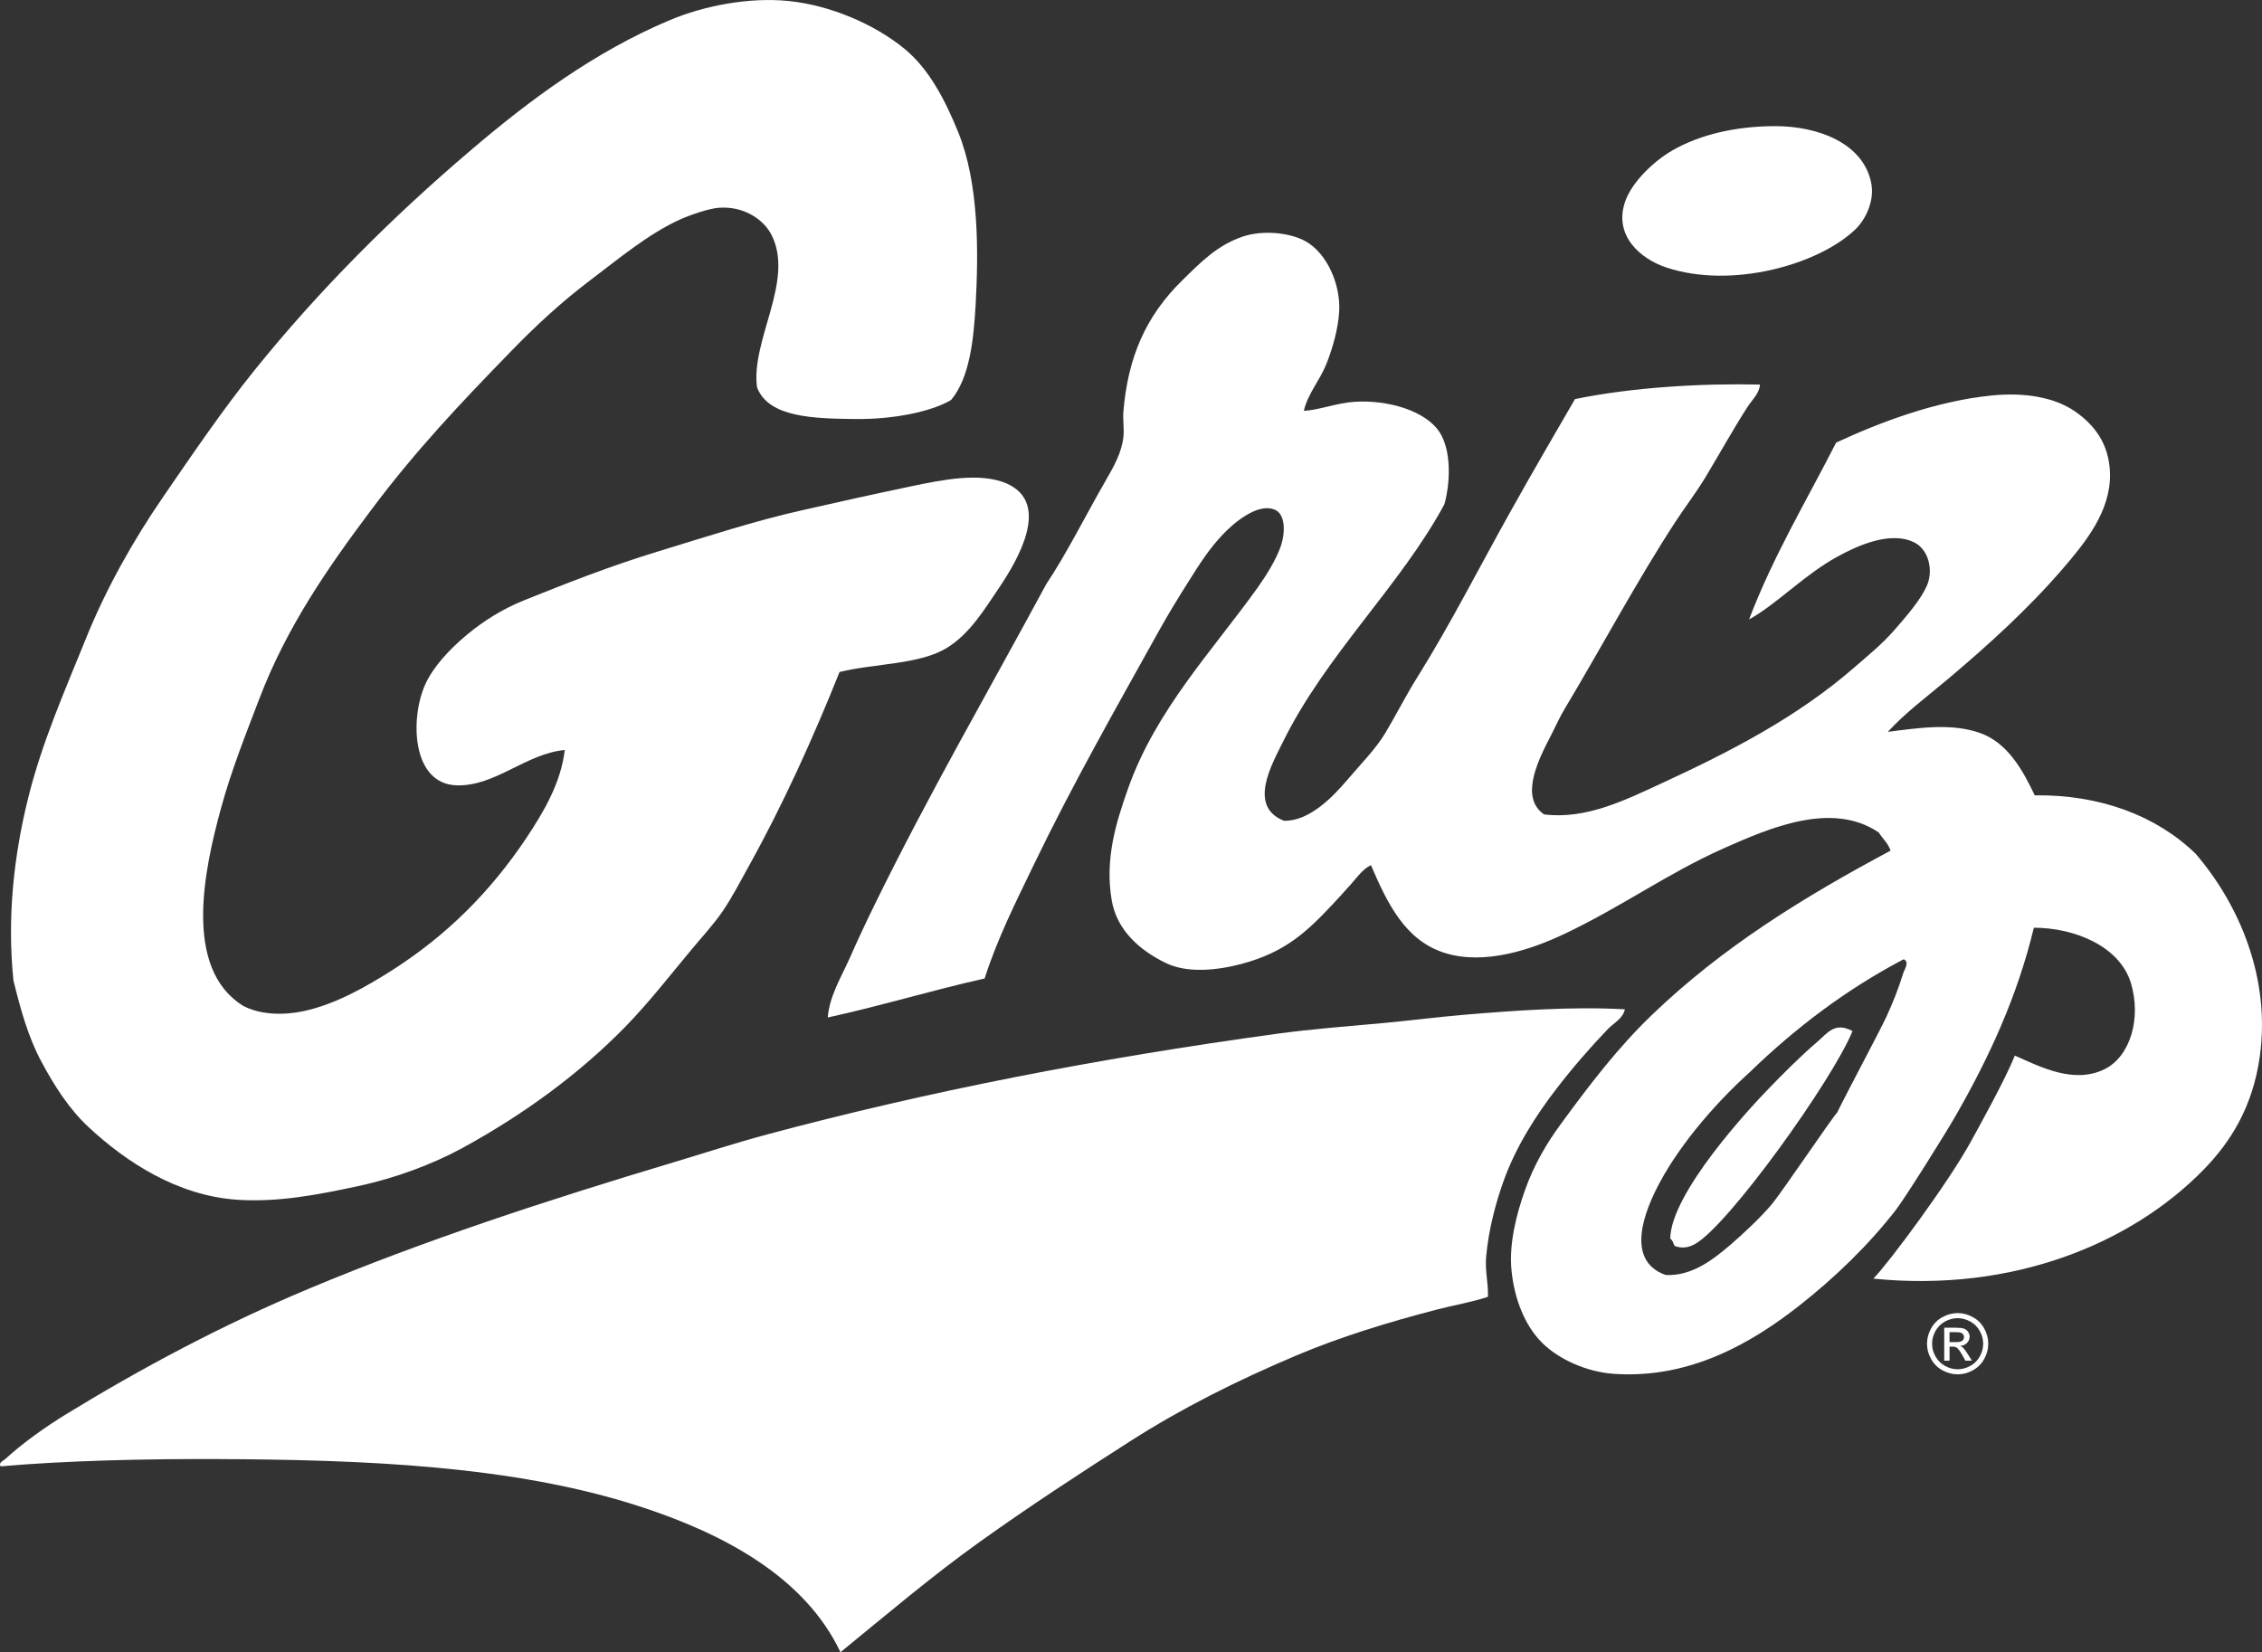 <?xml version="1.0" encoding="UTF-8" standalone="no"?>
<svg
   xmlns:dc="http://purl.org/dc/elements/1.1/"
   xmlns:cc="http://creativecommons.org/ns#"
   xmlns:rdf="http://www.w3.org/1999/02/22-rdf-syntax-ns#"
   xmlns:svg="http://www.w3.org/2000/svg"
   xmlns="http://www.w3.org/2000/svg"
   xmlns:sodipodi="http://sodipodi.sourceforge.net/DTD/sodipodi-0.dtd"
   xmlns:inkscape="http://www.inkscape.org/namespaces/inkscape"
   width="199.551"
   height="145.771"
   viewBox="0 0 199.551 145.771"
   version="1.1"
   id="svg18"
   sodipodi:docname="Montana_bgd_logo_from_NCAA.svg"
   inkscape:version="1.0.1 (3bc2e813f5, 2020-09-07)">
  <rect x="0" y="0" width="199.551" height="145.771" fill="#333333" stroke="none"/>
  <defs
     id="defs22" />
  <sodipodi:namedview
     pagecolor="#ffffff"
     bordercolor="#666666"
     borderopacity="1"
     objecttolerance="10"
     gridtolerance="10"
     guidetolerance="10"
     inkscape:pageopacity="0"
     inkscape:pageshadow="2"
     inkscape:window-width="747"
     inkscape:window-height="480"
     id="namedview20"
     showgrid="false"
     inkscape:zoom="1.2704305"
     inkscape:cx="100.00003"
     inkscape:cy="72.500873"
     inkscape:window-x="0"
     inkscape:window-y="27"
     inkscape:window-maximized="0"
     inkscape:current-layer="svg18" />
  <!-- Generator: Sketch 54.1 (76490) - https://sketchapp.com -->
  <title
     id="title2">montana</title>
  <desc
     id="desc4">Created with Sketch.</desc>
  <g
     id="g16"
     stroke="none"
     stroke-width="1"
     fill="none"
     fill-rule="evenodd"
     transform="translate(3.2706702e-5,-27.499)">
    <g
       id="montana_BGD"
       fill="#ffffff">
      <g
         id="montana"
         transform="translate(-1,27)">
        <g
           id="g10"
           transform="matrix(1,0,0,-1,0.333,146.27)"
           fill-rule="nonzero">
          <g
             id="g12"
             transform="translate(0.6)">
            <path
               d="m 167.973,59.921 c 0.101,0.333 0.547,0.914 0.08,1.201 -0.027,0 -0.053,0 -0.08,0 -5.153,-2.714 -9.607,-6.127 -13.6,-10 -2.72,-2.453 -5.906,-6.027 -7.84,-9.601 -1.393,-2.559 -3.147,-6.96 0.48,-8.24 2.281,-0.113 4.133,1.319 5.68,2.639 1.267,1.088 2.733,2.481 3.68,3.6 0.847,1.007 5.594,8.034 5.761,8.08 0.853,1.761 3.759,7.194 4.319,8.401 0.633,1.374 1.06,2.46 1.52,3.919 z M 193.733,70.482 c 3.8,-4.407 6.694,-10.927 5.68,-18.001 -0.627,-4.327 -2.506,-7.413 -4.96,-9.921 -6.347,-6.487 -16.78,-10.84 -29.121,-9.6 1.362,1.387 6.661,8.514 8.64,12.161 0.613,1.133 2.945,5.282 3.84,7.52 2.207,-0.973 5.187,-2.547 7.92,-1.2 2.247,1.106 3.267,4.46 2.32,7.6 -0.993,3.267 -4.993,4.879 -8.56,4.879 -1.461,-6.067 -3.934,-11.413 -6.881,-16.56 -0.979,-1.707 -4.46,-7.253 -5.28,-8.32 -2.413,-3.114 -5.393,-5.994 -8.56,-8.481 -4.1,-3.213 -9.56,-6.46 -16.32,-6 -2.38,0.161 -4.84,1.261 -6.319,2.721 -1.527,1.5 -2.467,3.86 -2.721,6.4 -0.233,2.333 0.42,4.94 1.2,7.12 0.807,2.259 1.933,4.14 3.12,5.76 2.593,3.547 5.087,6.807 8.08,9.68 6.227,5.987 13.42,10.414 21.041,14.481 -0.22,0.659 -0.707,1.06 -1.041,1.6 -4.126,2.807 -9.674,0.379 -13.6,-1.36 -5.053,-2.24 -9.034,-5.173 -14.161,-7.6 -2.933,-1.386 -7,-2.747 -10.48,-1.68 -3.56,1.094 -5.127,4.433 -6.56,7.76 -0.74,-0.36 -1.24,-1.093 -1.76,-1.68 -0.553,-0.62 -1.1,-1.22 -1.68,-1.841 -2.22,-2.353 -4.119,-4.173 -8,-5.199 -2.147,-0.567 -4.753,-0.833 -6.64,0.08 -2.2,1.06 -4.353,2.827 -4.799,5.6 -0.594,3.627 0.386,6.774 1.439,9.76 2.44,6.947 7.494,12.24 11.44,17.76 0.687,0.967 1.66,2.467 2.08,3.76 0.374,1.173 0.367,2.726 -0.56,3.12 -1.573,0.659 -3.753,-1.293 -4.64,-2.241 -1.213,-1.286 -2.113,-2.733 -2.96,-4.079 -0.947,-1.493 -1.833,-2.947 -2.64,-4.4 -3.74,-6.734 -7.587,-13.474 -11.04,-20.641 -1.527,-3.167 -3.193,-6.46 -4.32,-10 -4.713,-1.053 -9.114,-2.408 -13.84,-3.44 0.153,1.887 1.173,3.527 1.92,5.199 0.713,1.621 1.467,3.227 2.24,4.801 4.74,9.686 10.027,18.8 15.12,28.24 1.753,2.613 3.5,6.113 5.28,9.201 0.68,1.18 1.36,2.38 1.52,3.759 0.087,0.76 -0.06,1.54 0,2.241 0.393,4.793 1.973,8.447 5.2,11.6 1.653,1.62 3.053,3.067 5.28,3.84 1.78,0.62 4.2,0.38 5.6,-0.4 1.893,-1.06 3.087,-3.82 2.96,-6.16 -0.087,-1.553 -0.567,-3.227 -1.12,-4.64 -0.58,-1.46 -1.667,-2.673 -2,-4.161 1.407,0.087 2.887,0.701 4.48,0.801 2.894,0.187 6.287,-0.767 7.52,-2.72 1.02,-1.627 0.933,-4.414 0.4,-6.32 -3.847,-7.147 -10.467,-13.287 -14.24,-20.961 -0.966,-1.96 -3.127,-5.693 0.08,-6.96 2.193,-0.073 4.287,2.067 5.52,3.519 1.26,1.487 2.56,2.774 3.44,4.241 0.973,1.627 1.793,3.28 2.8,4.88 2.947,4.713 5.58,9.914 8.32,14.8 1.874,3.353 3.767,6.6 5.6,9.76 5.08,1.047 11.201,1.4 16.32,1.281 -0.06,-0.807 -0.706,-1.353 -1.119,-2 -1.267,-1.974 -2.413,-4.053 -3.681,-6.16 -0.793,-1.321 -1.766,-2.58 -2.64,-3.92 -3.42,-5.241 -6.467,-10.98 -9.76,-16.48 -0.414,-0.687 -0.747,-1.414 -1.121,-2.16 -0.673,-1.327 -1.567,-2.947 -1.76,-4.561 -0.147,-1.18 0.22,-2.099 1.04,-2.64 3.68,-0.473 7.194,1.28 10.32,2.721 6.16,2.84 12.021,5.873 17.04,10.24 1.1,0.96 2.46,2.06 3.52,3.28 1.087,1.253 2.313,2.646 2.88,3.92 0.6,1.367 0.173,3.207 -1.119,3.84 -2.14,1.047 -5.094,-0.34 -6.8,-1.281 -2.887,-1.58 -5.393,-4.233 -7.761,-5.519 2.14,5.613 5.061,10.46 7.68,15.6 3.753,1.739 8.734,3.667 13.76,4.16 2.773,0.273 5.467,-0.113 7.36,-1.44 1.6,-1.127 2.973,-2.773 3.041,-5.44 0.08,-3.347 -2.214,-6.134 -4.161,-8.4 -3.08,-3.574 -6.593,-6.754 -10.16,-9.76 -1.84,-1.553 -3.74,-2.953 -5.28,-4.641 2.867,0.373 5.607,0.767 8.08,-0.079 2.473,-0.847 3.827,-3.3 4.881,-5.521 5.799,0.081 10.74,-1.819 14.16,-5.119 z"
               id="path14" />
            <path
               d="m 165.173,129.443 c 0.213,-1.367 -0.447,-2.967 -1.44,-3.921 -3.233,-3.093 -10.853,-5.266 -16.64,-3.359 -2.333,0.767 -4.654,2.819 -3.68,5.76 0.61,1.841 2.647,3.683 4.161,4.56 2.467,1.43 5.636,2.145 9.04,2.159 3.925,0.018 7.98,-1.573 8.56,-5.199"
               id="path16" />
            <path
               d="m 160.373,53.841 c 0.921,0.786 1.547,1.807 3.121,0.96 -1.747,-4.307 -11,-17.228 -13.92,-18.8 -0.553,-0.301 -1.113,-0.401 -1.761,-0.16 -0.147,0.2 -0.167,0.526 -0.4,0.64 0.047,4.06 7.134,11.654 8.721,13.28 1.22,1.259 2.706,2.767 4.239,4.08"
               id="path18" />
            <path
               d="m 143.412,56.721 c -0.173,-0.827 -1,-1.213 -1.52,-1.76 -1.553,-1.627 -3.033,-3.32 -4.48,-5.2 -1.88,-2.44 -3.633,-5.187 -4.72,-8.241 -0.713,-1.993 -1.313,-4.326 -1.52,-6.64 -0.113,-1.206 0.207,-2.373 0.16,-3.52 -1.433,-0.486 -2.973,-0.727 -4.48,-1.121 -4.34,-1.126 -8.607,-2.439 -12.48,-4.08 C 109.178,23.96 104.351,21.541 99.811,18.641 95.271,15.74 90.851,12.847 86.531,9.76 82.257,6.707 78.277,3.313 74.211,0 71.09,6.613 63.951,10.454 56.45,12.88 45.383,16.467 32.23,16.987 19.169,17.041 12.869,17.067 5.809,16.9 0.129,16.4 c -0.233,0.32 0.253,0.506 0.4,0.64 1.52,1.4 3.58,2.866 5.44,4 6.627,4.053 13.727,7.847 21.361,11.04 10.087,4.227 20.934,7.78 32.081,11.12 2.76,0.827 5.493,1.72 8.32,2.481 14.154,3.794 29.034,6.7 44.961,8.88 3.12,0.427 6.327,0.667 9.52,0.96 2.34,0.22 4.741,0.527 7.04,0.72 4.313,0.367 9.6,0.747 14.16,0.481"
               id="path20" />
            <path
               d="M 88.851,103.123 C 92.831,101.395 89.844,96.349 88.211,93.922 86.838,91.882 85.618,89.882 83.651,88.642 81.237,87.122 77.264,87.256 74.131,86.482 71.764,80.569 69.11,74.722 66.131,69.362 65.371,67.995 64.67,66.622 63.81,65.361 c -0.827,-1.2 -1.847,-2.293 -2.8,-3.441 -1.893,-2.273 -3.713,-4.619 -5.76,-6.72 -4.02,-4.113 -8.907,-7.719 -14.4,-10.72 -2.586,-1.407 -5.82,-2.633 -9.2,-3.36 -3.52,-0.754 -7.027,-1.44 -10.64,-1.201 -5.314,0.354 -9.847,3.354 -13.12,6.401 -1.74,1.613 -3.053,3.693 -4.16,5.76 -1.153,2.14 -1.833,4.554 -2.48,7.2 -0.567,5.626 0.047,10.986 1.28,16 1.227,4.993 3.3,9.654 5.12,14.16 1.747,4.34 4.16,8.64 6.8,12.48 2.574,3.747 5.294,7.747 8.08,11.2 5.674,7.034 12.027,13.406 19.121,19.44 5.02,4.281 10.814,8.627 17.52,11.441 2.98,1.253 6.967,2.04 10.48,1.68 3.647,-0.374 7.554,-2.027 10.24,-4.24 2.133,-1.767 3.54,-4.453 4.72,-7.36 1.827,-4.533 1.787,-10.54 1.521,-15.28 -0.174,-2.941 -0.507,-6.347 -2.161,-8.32 -1.787,-1.053 -5.12,-1.713 -8.4,-1.68 -3.667,0.04 -7.707,0.113 -8.72,2.8 -0.56,4.173 3.327,9.4 1.281,13.44 -0.707,1.387 -2.461,2.56 -4.641,2.4 -0.933,-0.067 -2.633,-0.673 -3.44,-1.04 -2.753,-1.247 -5.333,-3.4 -7.92,-5.36 -2.58,-1.947 -4.894,-4.107 -6.96,-6.24 C 40.723,110.223 36.783,106.089 32.77,100.723 28.983,95.669 25.349,90.442 22.93,84.082 21.763,81.021 20.496,77.868 19.569,74.482 c -1.493,-5.447 -3.366,-14.107 1.92,-17.44 1.56,-0.827 3.6,-0.854 5.36,-0.481 2.814,0.6 5.58,2.18 7.921,3.68 4.746,3.047 8.56,6.868 11.68,11.521 1.553,2.326 3.1,4.913 3.44,7.84 -3.42,-0.32 -6.133,-3.213 -9.52,-3.12 -4,0.106 -4.127,5.926 -2.8,8.88 0.714,1.6 2.18,3.147 3.68,4.401 1.5,1.253 3.24,2.32 5.04,3.04 3.814,1.533 7.567,3.013 11.84,4.32 4.38,1.339 8.5,2.68 12.56,3.6 3.087,0.7 6.48,1.46 9.84,2.16 2.633,0.547 6,1.24 8.32,0.24"
               id="path22" />
            <path
               d="m 172.053,27.36 h 0.569 c 0.272,0 0.458,0.041 0.557,0.121 0.099,0.081 0.149,0.189 0.149,0.323 0,0.086 -0.025,0.162 -0.072,0.231 -0.047,0.068 -0.114,0.118 -0.199,0.152 -0.085,0.034 -0.241,0.051 -0.471,0.051 h -0.534 z m -0.469,-1.637 v 2.907 h 0.999 c 0.341,0 0.589,-0.027 0.741,-0.081 0.153,-0.053 0.275,-0.147 0.365,-0.28 0.091,-0.134 0.136,-0.276 0.136,-0.426 0,-0.213 -0.076,-0.397 -0.227,-0.555 -0.152,-0.157 -0.353,-0.245 -0.603,-0.265 0.103,-0.043 0.185,-0.095 0.247,-0.154 0.117,-0.115 0.26,-0.307 0.429,-0.577 l 0.354,-0.569 H 173.453 l -0.258,0.459 c -0.202,0.36 -0.366,0.585 -0.49,0.677 -0.086,0.067 -0.211,0.1 -0.376,0.1 h -0.276 v -1.235 z m 1.185,3.75 c -0.38,0 -0.749,-0.097 -1.108,-0.292 -0.36,-0.195 -0.641,-0.473 -0.844,-0.834 -0.203,-0.362 -0.304,-0.739 -0.304,-1.13 0,-0.389 0.099,-0.762 0.299,-1.118 0.199,-0.357 0.478,-0.635 0.836,-0.835 0.358,-0.199 0.732,-0.299 1.121,-0.299 0.389,0 0.763,0.1 1.121,0.299 0.358,0.199 0.636,0.477 0.834,0.835 0.198,0.357 0.298,0.729 0.298,1.118 0,0.391 -0.101,0.768 -0.303,1.13 -0.201,0.361 -0.483,0.639 -0.843,0.834 -0.361,0.195 -0.73,0.292 -1.107,0.292 z m 0,0.447 c 0.453,0 0.896,-0.117 1.328,-0.349 0.432,-0.233 0.769,-0.566 1.01,-0.999 0.241,-0.433 0.361,-0.885 0.361,-1.356 0,-0.465 -0.118,-0.913 -0.356,-1.342 -0.237,-0.43 -0.571,-0.764 -0.999,-1.001 -0.428,-0.238 -0.876,-0.357 -1.344,-0.357 -0.469,0 -0.916,0.119 -1.345,0.357 -0.429,0.237 -0.763,0.571 -1.001,1.001 -0.239,0.429 -0.358,0.877 -0.358,1.342 0,0.47 0.121,0.922 0.363,1.356 0.242,0.433 0.579,0.766 1.011,0.999 0.432,0.232 0.875,0.349 1.329,0.349 z"
               id="path24" />
          </g>
        </g>
      </g>
    </g>
  </g>
</svg>
